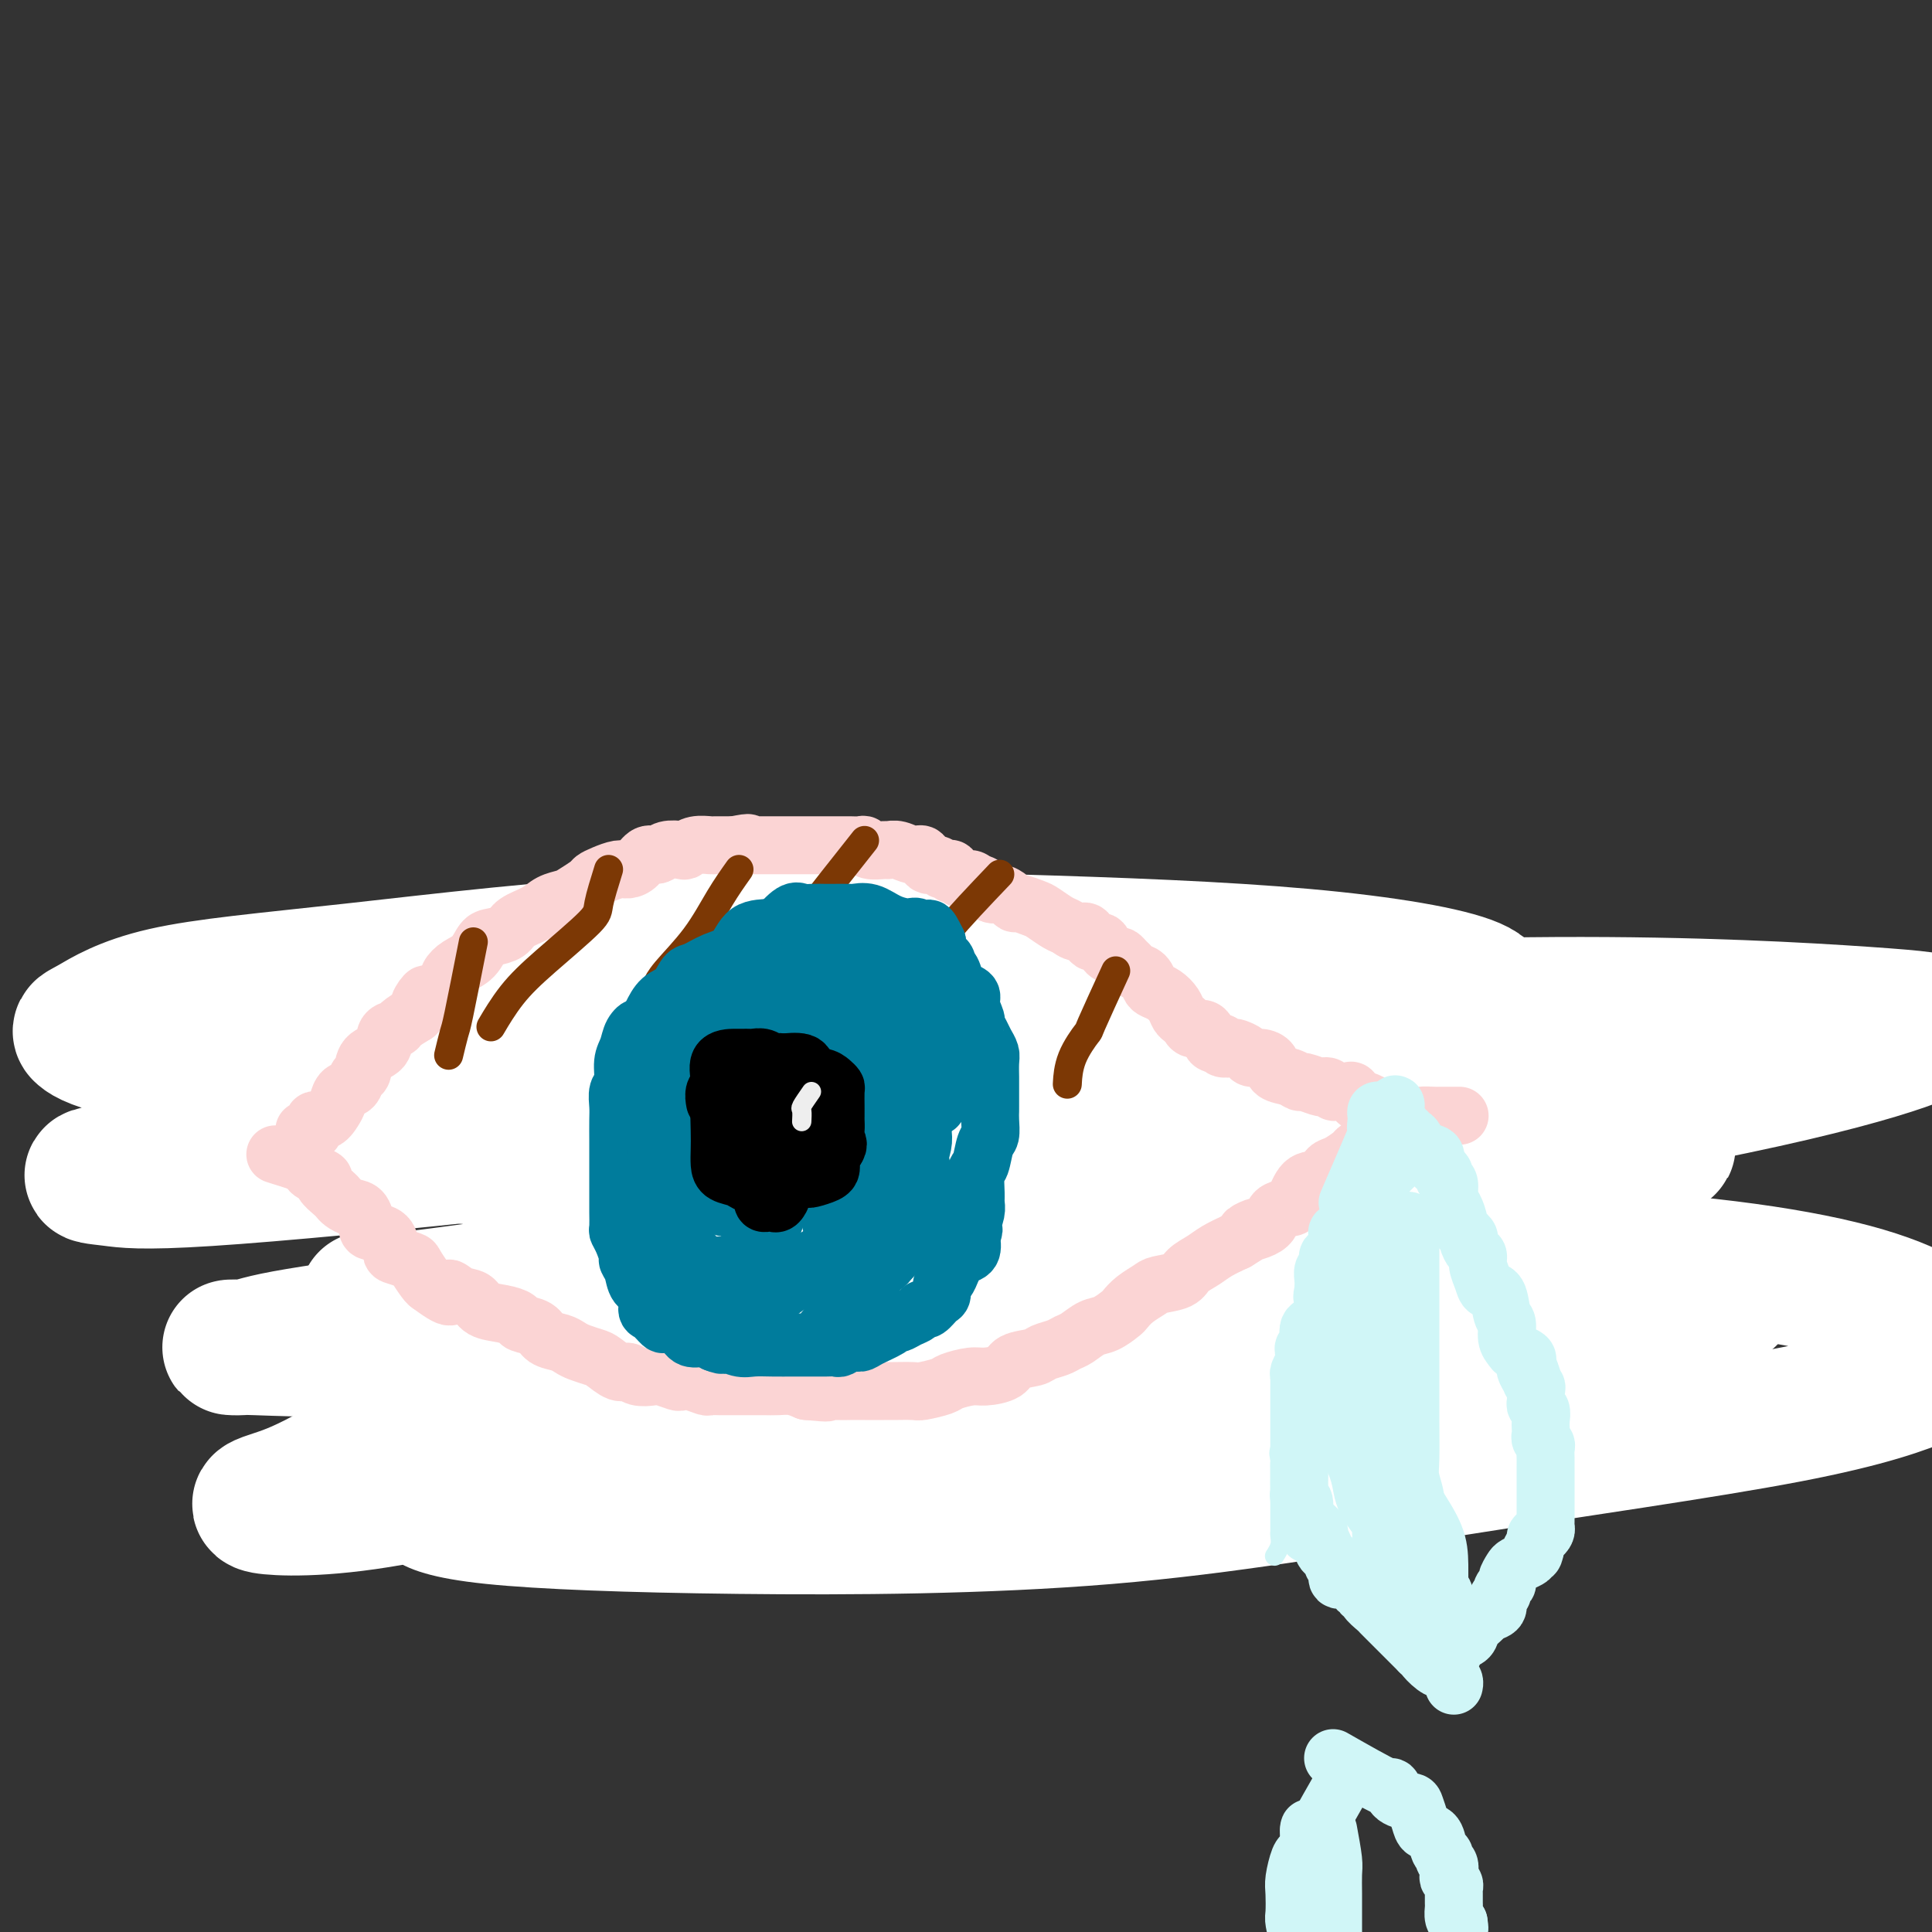 <svg viewBox='0 0 400 400' version='1.1' xmlns='http://www.w3.org/2000/svg' xmlns:xlink='http://www.w3.org/1999/xlink'><rect x="0" y="0" width="400" height="400" fill="#333333" stroke="none"/><g fill='none' stroke='#FBD4D4' stroke-width='4' stroke-linecap='round' stroke-linejoin='round'><path d='M57,214c4.543,0.000 9.087,0.000 11,0c1.913,0.000 1.197,0.000 1,0c-0.197,0.000 0.126,-0.000 1,0c0.874,0.000 2.300,0.000 3,0c0.700,0.000 0.676,-0.000 1,0c0.324,0.000 0.996,0.000 2,0c1.004,-0.000 2.338,0.000 3,0c0.662,0.000 0.651,0.000 1,0c0.349,0.000 1.057,0.000 2,0c0.943,-0.000 2.122,0.000 3,0c0.878,0.000 1.456,0.000 2,0c0.544,0.000 1.052,0.000 2,0c0.948,0.000 2.334,0.000 3,0c0.666,-0.000 0.612,-0.000 1,0c0.388,0.000 1.217,0.000 2,0c0.783,0.000 1.519,-0.000 2,0c0.481,0.000 0.706,0.000 1,0c0.294,0.000 0.655,-0.000 1,0c0.345,0.000 0.672,0.000 1,0'/><path d='M100,214c6.847,0.000 2.464,0.000 1,0c-1.464,-0.000 -0.011,-0.000 1,0c1.011,0.000 1.579,0.001 2,0c0.421,-0.001 0.695,-0.002 1,0c0.305,0.002 0.641,0.008 1,0c0.359,-0.008 0.740,-0.031 1,0c0.260,0.031 0.398,0.118 1,0c0.602,-0.118 1.667,-0.439 2,0c0.333,0.439 -0.067,1.637 0,2c0.067,0.363 0.599,-0.109 1,0c0.401,0.109 0.671,0.798 1,1c0.329,0.202 0.718,-0.085 1,0c0.282,0.085 0.458,0.541 1,1c0.542,0.459 1.451,0.919 2,1c0.549,0.081 0.737,-0.217 1,0c0.263,0.217 0.599,0.951 1,1c0.401,0.049 0.866,-0.586 1,0c0.134,0.586 -0.062,2.393 0,3c0.062,0.607 0.383,0.013 1,0c0.617,-0.013 1.531,0.556 2,1c0.469,0.444 0.492,0.763 1,1c0.508,0.237 1.502,0.392 2,1c0.498,0.608 0.501,1.668 1,2c0.499,0.332 1.495,-0.066 2,0c0.505,0.066 0.521,0.595 1,1c0.479,0.405 1.423,0.687 2,1c0.577,0.313 0.789,0.656 1,1'/><path d='M132,231c4.007,2.764 3.024,1.176 3,1c-0.024,-0.176 0.911,1.062 2,2c1.089,0.938 2.333,1.576 3,2c0.667,0.424 0.759,0.634 1,1c0.241,0.366 0.632,0.889 1,1c0.368,0.111 0.715,-0.191 1,0c0.285,0.191 0.509,0.873 1,1c0.491,0.127 1.249,-0.302 2,0c0.751,0.302 1.497,1.334 2,2c0.503,0.666 0.765,0.967 1,1c0.235,0.033 0.445,-0.202 1,0c0.555,0.202 1.457,0.841 2,1c0.543,0.159 0.727,-0.161 1,0c0.273,0.161 0.637,0.802 1,1c0.363,0.198 0.727,-0.048 1,0c0.273,0.048 0.455,0.391 1,1c0.545,0.609 1.455,1.482 2,2c0.545,0.518 0.727,0.679 1,1c0.273,0.321 0.636,0.803 1,1c0.364,0.197 0.728,0.109 1,0c0.272,-0.109 0.452,-0.239 1,0c0.548,0.239 1.464,0.847 2,1c0.536,0.153 0.693,-0.147 1,0c0.307,0.147 0.765,0.742 1,1c0.235,0.258 0.246,0.178 1,0c0.754,-0.178 2.251,-0.454 3,0c0.749,0.454 0.750,1.638 1,2c0.250,0.362 0.747,-0.099 1,0c0.253,0.099 0.260,0.757 1,1c0.740,0.243 2.211,0.069 3,0c0.789,-0.069 0.894,-0.035 1,0'/><path d='M177,254c2.857,0.939 1.498,0.788 1,1c-0.498,0.212 -0.137,0.788 1,1c1.137,0.212 3.049,0.061 4,0c0.951,-0.061 0.942,-0.030 1,0c0.058,0.030 0.185,0.061 1,0c0.815,-0.061 2.319,-0.212 3,0c0.681,0.212 0.540,0.789 1,1c0.460,0.211 1.521,0.057 2,0c0.479,-0.057 0.377,-0.015 1,0c0.623,0.015 1.972,0.004 3,0c1.028,-0.004 1.735,-0.001 2,0c0.265,0.001 0.088,0.000 1,0c0.912,-0.000 2.915,-0.000 4,0c1.085,0.000 1.254,0.000 2,0c0.746,-0.000 2.069,-0.000 3,0c0.931,0.000 1.471,0.000 2,0c0.529,-0.000 1.049,-0.000 2,0c0.951,0.000 2.335,0.000 3,0c0.665,-0.000 0.611,-0.000 1,0c0.389,0.000 1.219,0.000 2,0c0.781,-0.000 1.512,-0.000 2,0c0.488,0.000 0.735,0.000 1,0c0.265,-0.000 0.550,-0.000 1,0c0.450,0.000 1.065,0.000 2,0c0.935,-0.000 2.190,-0.000 3,0c0.810,0.000 1.176,0.000 2,0c0.824,-0.000 2.108,-0.000 3,0c0.892,0.000 1.394,0.000 2,0c0.606,-0.000 1.317,-0.000 2,0c0.683,0.000 1.338,0.000 2,0c0.662,0.000 1.331,0.000 2,0'/><path d='M239,257c9.894,0.463 3.628,0.120 2,0c-1.628,-0.120 1.380,-0.018 3,0c1.620,0.018 1.850,-0.047 2,0c0.150,0.047 0.219,0.205 1,0c0.781,-0.205 2.275,-0.772 3,-1c0.725,-0.228 0.681,-0.118 1,0c0.319,0.118 1.002,0.243 2,0c0.998,-0.243 2.313,-0.853 3,-1c0.687,-0.147 0.748,0.170 1,0c0.252,-0.170 0.697,-0.829 1,-1c0.303,-0.171 0.465,0.144 1,0c0.535,-0.144 1.442,-0.746 2,-1c0.558,-0.254 0.765,-0.158 1,0c0.235,0.158 0.497,0.378 1,0c0.503,-0.378 1.248,-1.354 2,-2c0.752,-0.646 1.510,-0.961 2,-1c0.490,-0.039 0.712,0.198 1,0c0.288,-0.198 0.640,-0.831 1,-1c0.360,-0.169 0.726,0.128 1,0c0.274,-0.128 0.455,-0.679 1,-1c0.545,-0.321 1.454,-0.411 2,-1c0.546,-0.589 0.727,-1.679 1,-2c0.273,-0.321 0.636,0.125 1,0c0.364,-0.125 0.727,-0.822 1,-1c0.273,-0.178 0.454,0.163 1,0c0.546,-0.163 1.456,-0.831 2,-1c0.544,-0.169 0.723,0.161 1,0c0.277,-0.161 0.651,-0.813 1,-1c0.349,-0.187 0.671,0.089 1,0c0.329,-0.089 0.664,-0.545 1,-1'/><path d='M283,241c3.654,-1.890 2.288,-0.616 2,0c-0.288,0.616 0.503,0.572 1,0c0.497,-0.572 0.701,-1.673 1,-2c0.299,-0.327 0.694,0.120 1,0c0.306,-0.120 0.523,-0.807 1,-1c0.477,-0.193 1.213,0.107 2,0c0.787,-0.107 1.625,-0.621 2,-1c0.375,-0.379 0.285,-0.621 1,-1c0.715,-0.379 2.233,-0.894 3,-1c0.767,-0.106 0.782,0.197 1,0c0.218,-0.197 0.640,-0.893 1,-1c0.360,-0.107 0.660,0.374 1,0c0.340,-0.374 0.721,-1.602 1,-2c0.279,-0.398 0.456,0.034 1,0c0.544,-0.034 1.454,-0.535 2,-1c0.546,-0.465 0.727,-0.893 1,-1c0.273,-0.107 0.636,0.109 1,0c0.364,-0.109 0.727,-0.541 1,-1c0.273,-0.459 0.455,-0.945 1,-1c0.545,-0.055 1.454,0.321 2,0c0.546,-0.321 0.728,-1.339 1,-2c0.272,-0.661 0.632,-0.966 1,-1c0.368,-0.034 0.742,0.201 1,0c0.258,-0.201 0.398,-0.838 1,-1c0.602,-0.162 1.667,0.152 2,0c0.333,-0.152 -0.064,-0.770 0,-1c0.064,-0.230 0.590,-0.073 1,0c0.410,0.073 0.704,0.061 1,0c0.296,-0.061 0.595,-0.171 1,0c0.405,0.171 0.917,0.623 1,0c0.083,-0.623 -0.262,-2.321 0,-3c0.262,-0.679 1.131,-0.340 2,0'/><path d='M322,220c6.272,-3.184 2.453,-0.643 1,0c-1.453,0.643 -0.540,-0.611 0,-1c0.540,-0.389 0.708,0.088 1,0c0.292,-0.088 0.708,-0.742 1,-1c0.292,-0.258 0.460,-0.122 1,0c0.540,0.122 1.453,0.229 2,0c0.547,-0.229 0.727,-0.793 1,-1c0.273,-0.207 0.640,-0.056 1,0c0.360,0.056 0.713,0.015 1,0c0.287,-0.015 0.508,-0.006 1,0c0.492,0.006 1.255,0.008 2,0c0.745,-0.008 1.471,-0.027 2,0c0.529,0.027 0.860,0.098 1,0c0.140,-0.098 0.089,-0.367 0,-1c-0.089,-0.633 -0.216,-1.632 0,-2c0.216,-0.368 0.776,-0.105 1,0c0.224,0.105 0.112,0.053 0,0'/></g>
<g fill='none' stroke='#7C3805' stroke-width='4' stroke-linecap='round' stroke-linejoin='round'><path d='M128,230c-0.837,2.921 -1.674,5.841 -2,8c-0.326,2.159 -0.142,3.556 0,5c0.142,1.444 0.243,2.935 0,5c-0.243,2.065 -0.829,4.704 -2,7c-1.171,2.296 -2.927,4.248 -4,7c-1.073,2.752 -1.463,6.305 -2,9c-0.537,2.695 -1.222,4.533 -2,6c-0.778,1.467 -1.651,2.562 -2,3c-0.349,0.438 -0.175,0.219 0,0'/><path d='M156,255c0.000,0.000 0.100,0.100 0.1,0.1'/><path d='M156,255c-0.428,0.475 -0.855,0.951 -1,2c-0.145,1.049 -0.007,2.672 0,4c0.007,1.328 -0.115,2.361 0,4c0.115,1.639 0.468,3.883 0,6c-0.468,2.117 -1.755,4.106 -3,6c-1.245,1.894 -2.447,3.693 -3,5c-0.553,1.307 -0.457,2.121 -2,4c-1.543,1.879 -4.727,4.823 -6,6c-1.273,1.177 -0.637,0.589 0,0'/><path d='M141,238c0.394,1.694 0.788,3.388 1,4c0.212,0.612 0.242,0.141 0,2c-0.242,1.859 -0.758,6.048 -2,9c-1.242,2.952 -3.211,4.666 -5,8c-1.789,3.334 -3.397,8.288 -5,12c-1.603,3.712 -3.200,6.183 -5,9c-1.800,2.817 -3.802,5.982 -5,8c-1.198,2.018 -1.592,2.889 -2,4c-0.408,1.111 -0.831,2.460 -1,3c-0.169,0.540 -0.085,0.270 0,0'/><path d='M116,224c-0.829,0.679 -1.658,1.358 -2,2c-0.342,0.642 -0.197,1.245 0,3c0.197,1.755 0.445,4.660 0,7c-0.445,2.340 -1.583,4.113 -3,7c-1.417,2.887 -3.112,6.887 -5,10c-1.888,3.113 -3.970,5.338 -5,8c-1.030,2.662 -1.009,5.761 -1,7c0.009,1.239 0.004,0.620 0,0'/><path d='M180,260c1.296,2.529 2.591,5.057 3,6c0.409,0.943 -0.070,0.299 0,2c0.070,1.701 0.687,5.746 0,9c-0.687,3.254 -2.679,5.718 -4,8c-1.321,2.282 -1.971,4.384 -3,7c-1.029,2.616 -2.437,5.748 -3,7c-0.563,1.252 -0.282,0.626 0,0'/><path d='M207,253c0.000,1.916 0.000,3.833 0,6c0.000,2.167 0.000,4.586 0,8c0.000,3.414 0.000,7.823 0,11c-0.000,3.177 0.000,5.122 0,7c-0.000,1.878 0.000,3.689 0,5c-0.000,1.311 0.000,2.122 0,4c0.000,1.878 0.000,4.822 0,6c0.000,1.178 0.000,0.589 0,0'/><path d='M232,261c0.416,3.809 0.831,7.618 1,11c0.169,3.382 0.091,6.335 0,9c-0.091,2.665 -0.196,5.040 0,7c0.196,1.960 0.692,3.505 1,6c0.308,2.495 0.429,5.941 1,8c0.571,2.059 1.592,2.731 2,3c0.408,0.269 0.204,0.134 0,0'/><path d='M262,255c-1.226,2.435 -2.451,4.870 -3,7c-0.549,2.130 -0.420,3.955 0,6c0.420,2.045 1.132,4.310 2,6c0.868,1.690 1.893,2.804 3,4c1.107,1.196 2.297,2.475 3,4c0.703,1.525 0.920,3.295 1,5c0.080,1.705 0.023,3.344 0,4c-0.023,0.656 -0.011,0.328 0,0'/><path d='M280,243c1.891,2.508 3.782,5.016 5,7c1.218,1.984 1.763,3.443 3,5c1.237,1.557 3.167,3.211 4,5c0.833,1.789 0.571,3.712 1,6c0.429,2.288 1.551,4.939 2,6c0.449,1.061 0.224,0.530 0,0'/><path d='M305,230c2.109,1.907 4.219,3.815 5,5c0.781,1.185 0.234,1.649 1,3c0.766,1.351 2.844,3.589 5,6c2.156,2.411 4.388,4.995 6,7c1.612,2.005 2.603,3.430 3,4c0.397,0.570 0.198,0.285 0,0'/></g>
<g fill='none' stroke='#FFFFFF' stroke-width='28' stroke-linecap='round' stroke-linejoin='round'><path d='M294,214c-7.316,-1.626 -14.633,-3.252 -19,-4c-4.367,-0.748 -5.786,-0.619 -13,2c-7.214,2.619 -20.225,7.726 -34,14c-13.775,6.274 -28.314,13.715 -43,21c-14.686,7.285 -29.519,14.414 -44,21c-14.481,6.586 -28.609,12.628 -41,19c-12.391,6.372 -23.044,13.073 -30,17c-6.956,3.927 -10.216,5.082 -13,6c-2.784,0.918 -5.093,1.601 -1,2c4.093,0.399 14.587,0.513 31,-3c16.413,-3.513 38.746,-10.655 61,-17c22.254,-6.345 44.430,-11.894 67,-18c22.570,-6.106 45.534,-12.769 64,-18c18.466,-5.231 32.433,-9.031 43,-12c10.567,-2.969 17.734,-5.108 21,-6c3.266,-0.892 2.631,-0.538 1,-1c-1.631,-0.462 -4.258,-1.742 -16,0c-11.742,1.742 -32.598,6.504 -54,12c-21.402,5.496 -43.349,11.725 -64,18c-20.651,6.275 -40.006,12.596 -54,17c-13.994,4.404 -22.627,6.889 -28,9c-5.373,2.111 -7.486,3.847 -9,5c-1.514,1.153 -2.431,1.724 3,2c5.431,0.276 17.209,0.257 33,0c15.791,-0.257 35.596,-0.751 56,-3c20.404,-2.249 41.409,-6.252 60,-10c18.591,-3.748 34.769,-7.242 48,-10c13.231,-2.758 23.516,-4.781 29,-6c5.484,-1.219 6.169,-1.636 8,-2c1.831,-0.364 4.809,-0.675 -3,0c-7.809,0.675 -26.404,2.338 -45,4'/><path d='M308,273c-19.460,2.430 -44.112,6.505 -69,11c-24.888,4.495 -50.014,9.410 -71,13c-20.986,3.590 -37.833,5.855 -50,8c-12.167,2.145 -19.653,4.168 -24,5c-4.347,0.832 -5.556,0.471 -5,1c0.556,0.529 2.876,1.947 13,3c10.124,1.053 28.053,1.741 51,2c22.947,0.259 50.911,0.088 76,-2c25.089,-2.088 47.304,-6.092 72,-10c24.696,-3.908 51.872,-7.720 69,-11c17.128,-3.280 24.207,-6.027 29,-8c4.793,-1.973 7.300,-3.171 6,-6c-1.300,-2.829 -6.408,-7.290 -19,-11c-12.592,-3.710 -32.669,-6.670 -60,-8c-27.331,-1.330 -61.916,-1.032 -94,0c-32.084,1.032 -61.665,2.797 -85,5c-23.335,2.203 -40.422,4.845 -55,7c-14.578,2.155 -26.645,3.823 -33,5c-6.355,1.177 -6.998,1.864 -9,2c-2.002,0.136 -5.365,-0.280 3,0c8.365,0.280 28.456,1.258 54,-2c25.544,-3.258 56.540,-10.750 88,-18c31.460,-7.250 63.383,-14.259 92,-20c28.617,-5.741 53.928,-10.214 72,-14c18.072,-3.786 28.905,-6.886 35,-9c6.095,-2.114 7.450,-3.241 7,-4c-0.450,-0.759 -2.706,-1.151 -15,-2c-12.294,-0.849 -34.625,-2.155 -64,-2c-29.375,0.155 -65.793,1.773 -99,5c-33.207,3.227 -63.202,8.065 -88,12c-24.798,3.935 -44.399,6.968 -64,10'/><path d='M71,235c-31.028,4.652 -32.596,5.284 -37,6c-4.404,0.716 -11.642,1.518 -14,2c-2.358,0.482 0.166,0.644 3,1c2.834,0.356 5.978,0.906 20,0c14.022,-0.906 38.922,-3.269 64,-6c25.078,-2.731 50.332,-5.831 75,-9c24.668,-3.169 48.748,-6.406 67,-9c18.252,-2.594 30.674,-4.543 39,-6c8.326,-1.457 12.555,-2.420 16,-4c3.445,-1.580 6.104,-3.777 1,-6c-5.104,-2.223 -17.973,-4.471 -35,-6c-17.027,-1.529 -38.211,-2.340 -61,-3c-22.789,-0.660 -47.182,-1.171 -71,0c-23.818,1.171 -47.062,4.022 -65,6c-17.938,1.978 -30.571,3.081 -39,5c-8.429,1.919 -12.654,4.653 -15,6c-2.346,1.347 -2.812,1.307 -2,2c0.812,0.693 2.904,2.120 12,4c9.096,1.880 25.198,4.212 45,5c19.802,0.788 43.303,0.031 68,0c24.697,-0.031 50.588,0.663 74,0c23.412,-0.663 44.345,-2.682 60,-4c15.655,-1.318 26.032,-1.934 32,-3c5.968,-1.066 7.526,-2.584 9,-4c1.474,-1.416 2.863,-2.732 -6,-4c-8.863,-1.268 -27.978,-2.487 -49,-3c-21.022,-0.513 -43.951,-0.320 -68,0c-24.049,0.320 -49.219,0.766 -70,2c-20.781,1.234 -37.172,3.255 -50,5c-12.828,1.745 -22.094,3.213 -28,5c-5.906,1.787 -8.453,3.894 -11,6'/><path d='M35,223c-2.053,1.245 -1.686,1.357 0,2c1.686,0.643 4.693,1.817 12,4c7.307,2.183 18.916,5.375 34,8c15.084,2.625 33.642,4.682 51,7c17.358,2.318 33.517,4.898 48,7c14.483,2.102 27.292,3.727 36,5c8.708,1.273 13.315,2.194 16,3c2.685,0.806 3.446,1.496 2,2c-1.446,0.504 -5.100,0.822 -12,1c-6.900,0.178 -17.046,0.216 -30,0c-12.954,-0.216 -28.714,-0.684 -43,0c-14.286,0.684 -27.096,2.521 -38,4c-10.904,1.479 -19.902,2.599 -26,3c-6.098,0.401 -9.296,0.082 -9,0c0.296,-0.082 4.087,0.074 7,0c2.913,-0.074 4.947,-0.376 17,-2c12.053,-1.624 34.126,-4.569 56,-8c21.874,-3.431 43.550,-7.347 58,-11c14.450,-3.653 21.673,-7.043 26,-9c4.327,-1.957 5.759,-2.480 5,-3c-0.759,-0.520 -3.709,-1.036 -11,-2c-7.291,-0.964 -18.925,-2.375 -39,0c-20.075,2.375 -48.593,8.536 -60,11c-11.407,2.464 -5.704,1.232 0,0'/></g>
<g fill='none' stroke='#FBD4D4' stroke-width='12' stroke-linecap='round' stroke-linejoin='round'><path d='M63,234c0.892,0.239 1.783,0.479 2,0c0.217,-0.479 -0.241,-1.676 0,-2c0.241,-0.324 1.182,0.227 2,0c0.818,-0.227 1.514,-1.231 2,-2c0.486,-0.769 0.761,-1.303 1,-2c0.239,-0.697 0.443,-1.556 1,-2c0.557,-0.444 1.466,-0.474 2,-1c0.534,-0.526 0.691,-1.549 1,-2c0.309,-0.451 0.769,-0.331 1,-1c0.231,-0.669 0.231,-2.129 1,-3c0.769,-0.871 2.305,-1.153 3,-2c0.695,-0.847 0.547,-2.258 1,-3c0.453,-0.742 1.507,-0.815 2,-1c0.493,-0.185 0.427,-0.481 1,-1c0.573,-0.519 1.787,-1.259 3,-2'/><path d='M86,210c3.728,-4.038 1.548,-2.131 1,-2c-0.548,0.131 0.538,-1.512 1,-2c0.462,-0.488 0.301,0.180 1,0c0.699,-0.180 2.256,-1.207 3,-2c0.744,-0.793 0.673,-1.350 1,-2c0.327,-0.650 1.050,-1.392 2,-2c0.950,-0.608 2.125,-1.083 3,-2c0.875,-0.917 1.448,-2.276 2,-3c0.552,-0.724 1.081,-0.814 2,-1c0.919,-0.186 2.228,-0.470 3,-1c0.772,-0.530 1.006,-1.307 2,-2c0.994,-0.693 2.746,-1.303 4,-2c1.254,-0.697 2.009,-1.482 3,-2c0.991,-0.518 2.218,-0.768 3,-1c0.782,-0.232 1.119,-0.444 2,-1c0.881,-0.556 2.305,-1.455 3,-2c0.695,-0.545 0.662,-0.736 1,-1c0.338,-0.264 1.049,-0.600 2,-1c0.951,-0.400 2.142,-0.863 3,-1c0.858,-0.137 1.383,0.051 2,0c0.617,-0.051 1.325,-0.339 2,-1c0.675,-0.661 1.318,-1.693 2,-2c0.682,-0.307 1.403,0.110 2,0c0.597,-0.110 1.071,-0.747 2,-1c0.929,-0.253 2.314,-0.120 3,0c0.686,0.120 0.673,0.228 1,0c0.327,-0.228 0.994,-0.793 2,-1c1.006,-0.207 2.352,-0.055 3,0c0.648,0.055 0.597,0.015 1,0c0.403,-0.015 1.258,-0.004 2,0c0.742,0.004 1.371,0.002 2,0'/><path d='M152,175c4.579,-0.928 2.526,-0.249 2,0c-0.526,0.249 0.475,0.067 1,0c0.525,-0.067 0.572,-0.018 1,0c0.428,0.018 1.235,0.005 2,0c0.765,-0.005 1.488,-0.001 2,0c0.512,0.001 0.812,0.000 1,0c0.188,-0.000 0.263,-0.000 1,0c0.737,0.000 2.137,0.000 3,0c0.863,-0.000 1.190,-0.000 2,0c0.810,0.000 2.105,0.000 3,0c0.895,-0.000 1.392,-0.001 2,0c0.608,0.001 1.327,0.004 2,0c0.673,-0.004 1.301,-0.015 2,0c0.699,0.015 1.468,0.057 2,0c0.532,-0.057 0.827,-0.213 1,0c0.173,0.213 0.224,0.793 1,1c0.776,0.207 2.278,0.039 3,0c0.722,-0.039 0.665,0.050 1,0c0.335,-0.050 1.063,-0.239 2,0c0.937,0.239 2.082,0.905 3,1c0.918,0.095 1.608,-0.381 2,0c0.392,0.381 0.487,1.618 1,2c0.513,0.382 1.443,-0.090 2,0c0.557,0.090 0.741,0.741 1,1c0.259,0.259 0.593,0.126 1,0c0.407,-0.126 0.886,-0.245 1,0c0.114,0.245 -0.138,0.853 0,1c0.138,0.147 0.666,-0.167 1,0c0.334,0.167 0.475,0.814 1,1c0.525,0.186 1.436,-0.090 2,0c0.564,0.090 0.782,0.545 1,1'/><path d='M202,183c2.605,0.958 1.118,-0.146 1,0c-0.118,0.146 1.132,1.541 2,2c0.868,0.459 1.353,-0.017 2,0c0.647,0.017 1.457,0.528 2,1c0.543,0.472 0.821,0.904 1,1c0.179,0.096 0.261,-0.143 1,0c0.739,0.143 2.137,0.670 3,1c0.863,0.330 1.191,0.465 2,1c0.809,0.535 2.100,1.472 3,2c0.900,0.528 1.411,0.647 2,1c0.589,0.353 1.256,0.938 2,1c0.744,0.062 1.565,-0.400 2,0c0.435,0.400 0.484,1.661 1,2c0.516,0.339 1.500,-0.246 2,0c0.500,0.246 0.515,1.323 1,2c0.485,0.677 1.438,0.955 2,1c0.562,0.045 0.732,-0.144 1,0c0.268,0.144 0.635,0.620 1,1c0.365,0.380 0.727,0.665 1,1c0.273,0.335 0.457,0.719 1,1c0.543,0.281 1.445,0.459 2,1c0.555,0.541 0.765,1.444 1,2c0.235,0.556 0.497,0.765 1,1c0.503,0.235 1.248,0.496 2,1c0.752,0.504 1.510,1.249 2,2c0.490,0.751 0.712,1.507 1,2c0.288,0.493 0.641,0.723 1,1c0.359,0.277 0.725,0.600 1,1c0.275,0.400 0.459,0.877 1,1c0.541,0.123 1.440,-0.108 2,0c0.560,0.108 0.780,0.554 1,1'/><path d='M250,214c2.969,2.924 1.391,2.234 1,2c-0.391,-0.234 0.405,-0.011 1,0c0.595,0.011 0.989,-0.191 1,0c0.011,0.191 -0.363,0.773 0,1c0.363,0.227 1.462,0.099 2,0c0.538,-0.099 0.516,-0.168 1,0c0.484,0.168 1.476,0.574 2,1c0.524,0.426 0.581,0.873 1,1c0.419,0.127 1.202,-0.067 2,0c0.798,0.067 1.612,0.395 2,1c0.388,0.605 0.349,1.486 1,2c0.651,0.514 1.992,0.660 3,1c1.008,0.340 1.685,0.875 2,1c0.315,0.125 0.270,-0.159 1,0c0.730,0.159 2.236,0.760 3,1c0.764,0.240 0.786,0.117 1,0c0.214,-0.117 0.621,-0.230 1,0c0.379,0.230 0.731,0.801 1,1c0.269,0.199 0.454,0.026 1,0c0.546,-0.026 1.453,0.096 2,0c0.547,-0.096 0.736,-0.411 1,0c0.264,0.411 0.604,1.547 1,2c0.396,0.453 0.848,0.225 1,0c0.152,-0.225 0.002,-0.445 1,0c0.998,0.445 3.142,1.556 4,2c0.858,0.444 0.429,0.222 0,0'/><path d='M57,239c2.436,0.755 4.871,1.511 6,2c1.129,0.489 0.950,0.712 1,1c0.050,0.288 0.328,0.640 1,1c0.672,0.360 1.737,0.726 2,1c0.263,0.274 -0.278,0.455 0,1c0.278,0.545 1.373,1.453 2,2c0.627,0.547 0.784,0.731 1,1c0.216,0.269 0.490,0.622 1,1c0.510,0.378 1.257,0.782 2,1c0.743,0.218 1.481,0.251 2,1c0.519,0.749 0.820,2.214 1,3c0.180,0.786 0.241,0.894 1,1c0.759,0.106 2.216,0.212 3,1c0.784,0.788 0.896,2.260 1,3c0.104,0.740 0.199,0.748 1,1c0.801,0.252 2.307,0.748 3,1c0.693,0.252 0.571,0.260 1,1c0.429,0.740 1.408,2.211 2,3c0.592,0.789 0.796,0.894 1,1'/><path d='M89,266c5.779,4.351 4.226,1.729 4,1c-0.226,-0.729 0.875,0.434 2,1c1.125,0.566 2.274,0.533 3,1c0.726,0.467 1.028,1.434 2,2c0.972,0.566 2.616,0.733 4,1c1.384,0.267 2.510,0.635 3,1c0.490,0.365 0.344,0.728 1,1c0.656,0.272 2.114,0.454 3,1c0.886,0.546 1.200,1.456 2,2c0.800,0.544 2.086,0.722 3,1c0.914,0.278 1.456,0.657 2,1c0.544,0.343 1.091,0.651 2,1c0.909,0.349 2.182,0.738 3,1c0.818,0.262 1.182,0.396 2,1c0.818,0.604 2.091,1.677 3,2c0.909,0.323 1.456,-0.106 2,0c0.544,0.106 1.087,0.747 2,1c0.913,0.253 2.197,0.119 3,0c0.803,-0.119 1.126,-0.224 2,0c0.874,0.224 2.300,0.778 3,1c0.700,0.222 0.676,0.112 1,0c0.324,-0.112 0.997,-0.226 2,0c1.003,0.226 2.336,0.793 3,1c0.664,0.207 0.660,0.056 1,0c0.340,-0.056 1.024,-0.015 2,0c0.976,0.015 2.242,0.003 3,0c0.758,-0.003 1.007,0.002 2,0c0.993,-0.002 2.730,-0.011 4,0c1.270,0.011 2.073,0.041 3,0c0.927,-0.041 1.979,-0.155 3,0c1.021,0.155 2.010,0.577 3,1'/><path d='M167,288c6.571,0.619 3.498,0.166 3,0c-0.498,-0.166 1.579,-0.044 3,0c1.421,0.044 2.184,0.012 3,0c0.816,-0.012 1.683,-0.002 3,0c1.317,0.002 3.085,-0.002 4,0c0.915,0.002 0.978,0.012 2,0c1.022,-0.012 3.005,-0.046 4,0c0.995,0.046 1.002,0.170 2,0c0.998,-0.170 2.985,-0.636 4,-1c1.015,-0.364 1.057,-0.626 2,-1c0.943,-0.374 2.788,-0.860 4,-1c1.212,-0.140 1.790,0.065 3,0c1.210,-0.065 3.052,-0.398 4,-1c0.948,-0.602 1.003,-1.471 2,-2c0.997,-0.529 2.938,-0.718 4,-1c1.062,-0.282 1.246,-0.657 2,-1c0.754,-0.343 2.077,-0.654 3,-1c0.923,-0.346 1.445,-0.727 2,-1c0.555,-0.273 1.142,-0.440 2,-1c0.858,-0.560 1.986,-1.515 3,-2c1.014,-0.485 1.914,-0.501 3,-1c1.086,-0.499 2.358,-1.482 3,-2c0.642,-0.518 0.655,-0.572 1,-1c0.345,-0.428 1.022,-1.231 2,-2c0.978,-0.769 2.257,-1.504 3,-2c0.743,-0.496 0.950,-0.752 2,-1c1.050,-0.248 2.944,-0.489 4,-1c1.056,-0.511 1.273,-1.292 2,-2c0.727,-0.708 1.965,-1.345 3,-2c1.035,-0.655 1.867,-1.330 3,-2c1.133,-0.670 2.566,-1.335 4,-2'/><path d='M256,257c7.656,-4.614 2.796,-2.648 2,-2c-0.796,0.648 2.471,-0.023 4,-1c1.529,-0.977 1.319,-2.260 2,-3c0.681,-0.740 2.252,-0.937 3,-1c0.748,-0.063 0.674,0.009 1,-1c0.326,-1.009 1.051,-3.100 2,-4c0.949,-0.900 2.123,-0.608 3,-1c0.877,-0.392 1.456,-1.467 2,-2c0.544,-0.533 1.052,-0.524 2,-1c0.948,-0.476 2.337,-1.438 3,-2c0.663,-0.562 0.600,-0.724 1,-1c0.400,-0.276 1.261,-0.664 2,-1c0.739,-0.336 1.354,-0.618 2,-1c0.646,-0.382 1.323,-0.862 2,-1c0.677,-0.138 1.355,0.068 2,0c0.645,-0.068 1.258,-0.411 2,-1c0.742,-0.589 1.614,-1.426 2,-2c0.386,-0.574 0.287,-0.886 1,-1c0.713,-0.114 2.237,-0.031 3,0c0.763,0.031 0.765,0.008 1,0c0.235,-0.008 0.702,-0.002 1,0c0.298,0.002 0.426,0.001 1,0c0.574,-0.001 1.592,-0.000 2,0c0.408,0.000 0.204,0.000 0,0'/></g>
<g fill='none' stroke='#7C3805' stroke-width='6' stroke-linecap='round' stroke-linejoin='round'><path d='M98,195c-1.185,6.006 -2.369,12.012 -3,15c-0.631,2.988 -0.708,2.958 -1,4c-0.292,1.042 -0.798,3.155 -1,4c-0.202,0.845 -0.101,0.423 0,0'/><path d='M126,180c-0.844,2.704 -1.687,5.409 -2,7c-0.313,1.591 -0.095,2.070 -2,4c-1.905,1.930 -5.933,5.311 -9,8c-3.067,2.689 -5.172,4.685 -7,7c-1.828,2.315 -3.379,4.947 -4,6c-0.621,1.053 -0.310,0.526 0,0'/><path d='M153,180c-1.290,1.818 -2.581,3.636 -4,6c-1.419,2.364 -2.968,5.273 -5,8c-2.032,2.727 -4.547,5.273 -6,7c-1.453,1.727 -1.844,2.636 -2,3c-0.156,0.364 -0.078,0.182 0,0'/><path d='M179,174c-4.534,5.727 -9.069,11.455 -11,14c-1.931,2.545 -1.260,1.909 -2,3c-0.740,1.091 -2.892,3.909 -5,6c-2.108,2.091 -4.174,3.455 -5,4c-0.826,0.545 -0.413,0.273 0,0'/><path d='M207,181c-4.257,4.459 -8.514,8.919 -11,12c-2.486,3.081 -3.203,4.785 -5,6c-1.797,1.215 -4.676,1.943 -6,3c-1.324,1.057 -1.093,2.445 -1,3c0.093,0.555 0.046,0.278 0,0'/><path d='M231,201c-2.083,4.534 -4.166,9.069 -5,11c-0.834,1.931 -0.419,1.260 -1,2c-0.581,0.740 -2.156,2.892 -3,5c-0.844,2.108 -0.955,4.174 -1,5c-0.045,0.826 -0.022,0.413 0,0'/></g>
<g fill='none' stroke='#007C9C' stroke-width='12' stroke-linecap='round' stroke-linejoin='round'><path d='M184,197c-3.060,-2.536 -6.119,-5.072 -8,-6c-1.881,-0.928 -2.583,-0.249 -3,0c-0.417,0.249 -0.550,0.067 -1,0c-0.450,-0.067 -1.218,-0.019 -2,0c-0.782,0.019 -1.579,0.009 -2,0c-0.421,-0.009 -0.465,-0.016 -1,0c-0.535,0.016 -1.559,0.056 -2,0c-0.441,-0.056 -0.298,-0.209 -1,0c-0.702,0.209 -2.250,0.781 -4,1c-1.750,0.219 -3.701,0.084 -5,1c-1.299,0.916 -1.947,2.882 -3,4c-1.053,1.118 -2.512,1.387 -4,2c-1.488,0.613 -3.004,1.571 -4,2c-0.996,0.429 -1.471,0.328 -2,1c-0.529,0.672 -1.111,2.118 -2,3c-0.889,0.882 -2.086,1.199 -3,2c-0.914,0.801 -1.547,2.086 -2,3c-0.453,0.914 -0.727,1.457 -1,2'/><path d='M134,212c-3.653,3.145 -2.284,1.508 -2,1c0.284,-0.508 -0.516,0.114 -1,1c-0.484,0.886 -0.651,2.036 -1,3c-0.349,0.964 -0.878,1.740 -1,3c-0.122,1.260 0.163,3.003 0,4c-0.163,0.997 -0.776,1.249 -1,2c-0.224,0.751 -0.060,2.001 0,3c0.060,0.999 0.016,1.749 0,3c-0.016,1.251 -0.004,3.005 0,4c0.004,0.995 0.001,1.233 0,2c-0.001,0.767 -0.000,2.063 0,3c0.000,0.937 0.000,1.516 0,2c-0.000,0.484 -0.001,0.875 0,2c0.001,1.125 0.003,2.986 0,4c-0.003,1.014 -0.011,1.182 0,2c0.011,0.818 0.040,2.284 0,3c-0.040,0.716 -0.151,0.680 0,1c0.151,0.320 0.564,0.996 1,2c0.436,1.004 0.895,2.337 1,3c0.105,0.663 -0.144,0.658 0,1c0.144,0.342 0.681,1.032 1,2c0.319,0.968 0.418,2.215 1,3c0.582,0.785 1.645,1.110 2,2c0.355,0.890 -0.000,2.345 0,3c0.000,0.655 0.355,0.509 1,1c0.645,0.491 1.580,1.619 2,2c0.420,0.381 0.325,0.014 1,0c0.675,-0.014 2.119,0.326 3,1c0.881,0.674 1.199,1.681 2,2c0.801,0.319 2.086,-0.052 3,0c0.914,0.052 1.457,0.526 2,1'/><path d='M148,278c2.472,1.022 1.653,0.078 2,0c0.347,-0.078 1.861,0.711 3,1c1.139,0.289 1.904,0.077 3,0c1.096,-0.077 2.524,-0.021 4,0c1.476,0.021 3.001,0.005 4,0c0.999,-0.005 1.471,-0.000 2,0c0.529,0.000 1.114,-0.004 2,0c0.886,0.004 2.072,0.016 3,0c0.928,-0.016 1.597,-0.059 2,0c0.403,0.059 0.539,0.220 1,0c0.461,-0.220 1.247,-0.819 2,-1c0.753,-0.181 1.472,0.058 2,0c0.528,-0.058 0.865,-0.411 2,-1c1.135,-0.589 3.067,-1.414 4,-2c0.933,-0.586 0.866,-0.932 1,-1c0.134,-0.068 0.469,0.141 1,0c0.531,-0.141 1.259,-0.633 2,-1c0.741,-0.367 1.495,-0.608 2,-1c0.505,-0.392 0.761,-0.935 1,-1c0.239,-0.065 0.459,0.348 1,0c0.541,-0.348 1.402,-1.458 2,-2c0.598,-0.542 0.934,-0.516 1,-1c0.066,-0.484 -0.138,-1.478 0,-2c0.138,-0.522 0.619,-0.572 1,-1c0.381,-0.428 0.663,-1.233 1,-2c0.337,-0.767 0.730,-1.494 1,-2c0.270,-0.506 0.419,-0.790 1,-1c0.581,-0.210 1.595,-0.346 2,-1c0.405,-0.654 0.203,-1.827 0,-3'/><path d='M201,256c1.099,-2.218 0.347,-1.264 0,-1c-0.347,0.264 -0.290,-0.164 0,-1c0.290,-0.836 0.813,-2.081 1,-3c0.187,-0.919 0.039,-1.514 0,-2c-0.039,-0.486 0.032,-0.864 0,-2c-0.032,-1.136 -0.166,-3.032 0,-4c0.166,-0.968 0.633,-1.009 1,-2c0.367,-0.991 0.634,-2.932 1,-4c0.366,-1.068 0.830,-1.262 1,-2c0.170,-0.738 0.046,-2.019 0,-3c-0.046,-0.981 -0.012,-1.661 0,-2c0.012,-0.339 0.003,-0.335 0,-1c-0.003,-0.665 0.000,-1.998 0,-3c-0.000,-1.002 -0.003,-1.672 0,-2c0.003,-0.328 0.012,-0.314 0,-1c-0.012,-0.686 -0.046,-2.072 0,-3c0.046,-0.928 0.171,-1.399 0,-2c-0.171,-0.601 -0.639,-1.334 -1,-2c-0.361,-0.666 -0.617,-1.267 -1,-2c-0.383,-0.733 -0.894,-1.597 -1,-2c-0.106,-0.403 0.193,-0.343 0,-1c-0.193,-0.657 -0.877,-2.029 -1,-3c-0.123,-0.971 0.317,-1.541 0,-2c-0.317,-0.459 -1.391,-0.805 -2,-1c-0.609,-0.195 -0.755,-0.237 -1,-1c-0.245,-0.763 -0.591,-2.245 -1,-3c-0.409,-0.755 -0.880,-0.782 -1,-1c-0.120,-0.218 0.112,-0.625 0,-1c-0.112,-0.375 -0.569,-0.716 -1,-1c-0.431,-0.284 -0.838,-0.510 -1,-1c-0.162,-0.490 -0.081,-1.245 0,-2'/><path d='M194,195c-2.052,-4.258 -1.682,-2.402 -2,-2c-0.318,0.402 -1.322,-0.649 -2,-1c-0.678,-0.351 -1.029,-0.003 -2,0c-0.971,0.003 -2.562,-0.339 -4,-1c-1.438,-0.661 -2.722,-1.641 -4,-2c-1.278,-0.359 -2.548,-0.096 -3,0c-0.452,0.096 -0.085,0.027 -1,0c-0.915,-0.027 -3.111,-0.010 -4,0c-0.889,0.010 -0.470,0.013 -1,0c-0.530,-0.013 -2.009,-0.044 -3,0c-0.991,0.044 -1.494,0.161 -2,0c-0.506,-0.161 -1.014,-0.601 -2,0c-0.986,0.601 -2.450,2.244 -3,3c-0.550,0.756 -0.186,0.624 -1,1c-0.814,0.376 -2.806,1.259 -4,2c-1.194,0.741 -1.590,1.339 -2,2c-0.410,0.661 -0.834,1.383 -2,2c-1.166,0.617 -3.075,1.128 -4,2c-0.925,0.872 -0.867,2.105 -1,3c-0.133,0.895 -0.459,1.451 -1,2c-0.541,0.549 -1.297,1.092 -2,2c-0.703,0.908 -1.351,2.180 -2,3c-0.649,0.820 -1.298,1.189 -2,2c-0.702,0.811 -1.456,2.065 -2,3c-0.544,0.935 -0.878,1.551 -1,2c-0.122,0.449 -0.033,0.732 0,2c0.033,1.268 0.009,3.522 0,5c-0.009,1.478 -0.002,2.180 0,3c0.002,0.820 0.001,1.759 0,3c-0.001,1.241 -0.000,2.783 0,4c0.000,1.217 0.000,2.108 0,3'/><path d='M137,238c-0.155,3.940 -0.041,2.789 0,3c0.041,0.211 0.011,1.782 0,3c-0.011,1.218 -0.004,2.082 0,3c0.004,0.918 0.003,1.889 0,3c-0.003,1.111 -0.008,2.363 0,3c0.008,0.637 0.030,0.658 0,1c-0.030,0.342 -0.110,1.005 0,2c0.110,0.995 0.411,2.323 1,3c0.589,0.677 1.466,0.703 2,1c0.534,0.297 0.724,0.864 1,1c0.276,0.136 0.637,-0.160 1,0c0.363,0.160 0.728,0.775 1,1c0.272,0.225 0.450,0.060 1,0c0.550,-0.060 1.472,-0.016 2,0c0.528,0.016 0.661,0.005 1,0c0.339,-0.005 0.884,-0.003 2,0c1.116,0.003 2.801,0.006 4,-1c1.199,-1.006 1.910,-3.021 3,-5c1.090,-1.979 2.558,-3.921 4,-6c1.442,-2.079 2.860,-4.296 4,-7c1.140,-2.704 2.004,-5.896 3,-9c0.996,-3.104 2.125,-6.121 3,-9c0.875,-2.879 1.498,-5.619 2,-8c0.502,-2.381 0.883,-4.403 1,-6c0.117,-1.597 -0.032,-2.768 0,-4c0.032,-1.232 0.244,-2.525 0,-3c-0.244,-0.475 -0.944,-0.133 -2,0c-1.056,0.133 -2.469,0.056 -4,0c-1.531,-0.056 -3.182,-0.092 -5,0c-1.818,0.092 -3.805,0.312 -6,2c-2.195,1.688 -4.597,4.844 -7,8'/><path d='M149,214c-2.460,2.951 -5.110,6.330 -7,10c-1.890,3.670 -3.019,7.632 -4,10c-0.981,2.368 -1.812,3.142 -2,4c-0.188,0.858 0.268,1.798 0,3c-0.268,1.202 -1.261,2.665 0,1c1.261,-1.665 4.776,-6.458 8,-11c3.224,-4.542 6.155,-8.832 9,-13c2.845,-4.168 5.602,-8.214 7,-11c1.398,-2.786 1.436,-4.311 2,-5c0.564,-0.689 1.652,-0.540 2,0c0.348,0.540 -0.045,1.472 0,2c0.045,0.528 0.527,0.652 0,2c-0.527,1.348 -2.065,3.921 -4,8c-1.935,4.079 -4.269,9.664 -6,14c-1.731,4.336 -2.859,7.423 -4,10c-1.141,2.577 -2.294,4.646 -3,6c-0.706,1.354 -0.964,1.995 -1,3c-0.036,1.005 0.150,2.375 0,1c-0.150,-1.375 -0.635,-5.493 1,-11c1.635,-5.507 5.390,-12.402 9,-18c3.610,-5.598 7.077,-9.899 9,-13c1.923,-3.101 2.304,-5.003 3,-6c0.696,-0.997 1.706,-1.090 2,-1c0.294,0.090 -0.128,0.361 0,1c0.128,0.639 0.808,1.646 0,4c-0.808,2.354 -3.102,6.057 -5,10c-1.898,3.943 -3.399,8.127 -5,12c-1.601,3.873 -3.300,7.437 -5,11'/><path d='M155,237c-2.878,6.691 -2.572,6.918 -3,8c-0.428,1.082 -1.591,3.020 -2,4c-0.409,0.980 -0.065,1.004 0,1c0.065,-0.004 -0.149,-0.036 0,-2c0.149,-1.964 0.659,-5.860 2,-10c1.341,-4.140 3.511,-8.523 6,-12c2.489,-3.477 5.296,-6.049 7,-8c1.704,-1.951 2.304,-3.280 3,-4c0.696,-0.720 1.489,-0.829 2,-1c0.511,-0.171 0.740,-0.403 1,0c0.260,0.403 0.550,1.441 0,4c-0.550,2.559 -1.941,6.638 -3,11c-1.059,4.362 -1.786,9.006 -3,13c-1.214,3.994 -2.916,7.338 -4,10c-1.084,2.662 -1.550,4.640 -2,6c-0.450,1.360 -0.885,2.100 -1,2c-0.115,-0.100 0.091,-1.039 0,-2c-0.091,-0.961 -0.480,-1.943 0,-6c0.480,-4.057 1.829,-11.187 4,-17c2.171,-5.813 5.163,-10.307 8,-15c2.837,-4.693 5.520,-9.584 7,-13c1.480,-3.416 1.758,-5.356 2,-6c0.242,-0.644 0.448,0.007 1,0c0.552,-0.007 1.449,-0.673 2,0c0.551,0.673 0.756,2.686 1,5c0.244,2.314 0.527,4.931 0,9c-0.527,4.069 -1.865,9.591 -3,14c-1.135,4.409 -2.068,7.704 -3,11'/><path d='M177,239c-1.564,5.910 -2.474,8.185 -3,10c-0.526,1.815 -0.667,3.171 -1,4c-0.333,0.829 -0.857,1.133 -1,0c-0.143,-1.133 0.093,-3.701 0,-6c-0.093,-2.299 -0.517,-4.329 0,-8c0.517,-3.671 1.975,-8.984 4,-14c2.025,-5.016 4.619,-9.736 6,-12c1.381,-2.264 1.551,-2.073 2,-3c0.449,-0.927 1.178,-2.971 2,-4c0.822,-1.029 1.737,-1.044 2,0c0.263,1.044 -0.126,3.147 0,5c0.126,1.853 0.766,3.456 1,6c0.234,2.544 0.063,6.031 0,9c-0.063,2.969 -0.019,5.422 0,8c0.019,2.578 0.012,5.281 0,7c-0.012,1.719 -0.028,2.453 0,3c0.028,0.547 0.099,0.907 0,1c-0.099,0.093 -0.368,-0.080 -1,0c-0.632,0.080 -1.627,0.413 -2,-1c-0.373,-1.413 -0.125,-4.570 0,-8c0.125,-3.430 0.128,-7.131 0,-10c-0.128,-2.869 -0.388,-4.906 0,-7c0.388,-2.094 1.425,-4.247 2,-5c0.575,-0.753 0.690,-0.108 1,0c0.310,0.108 0.816,-0.321 1,0c0.184,0.321 0.047,1.393 0,2c-0.047,0.607 -0.002,0.750 0,2c0.002,1.250 -0.038,3.606 0,6c0.038,2.394 0.154,4.827 0,7c-0.154,2.173 -0.577,4.087 -1,6'/><path d='M189,237c-0.460,4.585 -2.109,4.547 -3,5c-0.891,0.453 -1.023,1.396 -1,2c0.023,0.604 0.202,0.868 0,1c-0.202,0.132 -0.787,0.130 -1,0c-0.213,-0.130 -0.056,-0.389 0,-1c0.056,-0.611 0.012,-1.575 0,-3c-0.012,-1.425 0.010,-3.312 0,-5c-0.010,-1.688 -0.051,-3.176 0,-4c0.051,-0.824 0.195,-0.984 1,-1c0.805,-0.016 2.272,0.111 3,0c0.728,-0.111 0.716,-0.459 1,0c0.284,0.459 0.863,1.726 1,3c0.137,1.274 -0.168,2.556 0,4c0.168,1.444 0.810,3.052 1,5c0.190,1.948 -0.072,4.238 0,6c0.072,1.762 0.479,2.998 0,4c-0.479,1.002 -1.842,1.770 -3,3c-1.158,1.230 -2.109,2.921 -3,4c-0.891,1.079 -1.720,1.546 -2,1c-0.280,-0.546 -0.009,-2.104 0,-4c0.009,-1.896 -0.243,-4.129 0,-7c0.243,-2.871 0.979,-6.380 2,-9c1.021,-2.620 2.325,-4.352 3,-6c0.675,-1.648 0.720,-3.213 1,-4c0.280,-0.787 0.794,-0.796 1,-1c0.206,-0.204 0.103,-0.602 0,-1'/><path d='M190,229c1.281,-3.238 0.984,-0.833 1,0c0.016,0.833 0.344,0.092 1,0c0.656,-0.092 1.640,0.463 2,0c0.360,-0.463 0.096,-1.945 0,-3c-0.096,-1.055 -0.024,-1.684 0,-3c0.024,-1.316 -0.001,-3.319 0,-5c0.001,-1.681 0.028,-3.038 0,-4c-0.028,-0.962 -0.113,-1.527 0,-2c0.113,-0.473 0.422,-0.852 0,-1c-0.422,-0.148 -1.577,-0.064 -2,0c-0.423,0.064 -0.116,0.108 0,1c0.116,0.892 0.040,2.631 0,4c-0.040,1.369 -0.046,2.367 0,4c0.046,1.633 0.143,3.899 0,6c-0.143,2.101 -0.527,4.037 -1,6c-0.473,1.963 -1.037,3.955 -2,6c-0.963,2.045 -2.327,4.145 -3,6c-0.673,1.855 -0.654,3.466 -1,5c-0.346,1.534 -1.055,2.992 -2,4c-0.945,1.008 -2.125,1.565 -3,2c-0.875,0.435 -1.444,0.749 -2,1c-0.556,0.251 -1.097,0.438 -2,1c-0.903,0.562 -2.166,1.497 -3,2c-0.834,0.503 -1.238,0.572 -2,1c-0.762,0.428 -1.881,1.214 -3,2'/><path d='M168,262c-2.985,1.332 -2.947,0.161 -3,0c-0.053,-0.161 -0.197,0.689 -1,1c-0.803,0.311 -2.263,0.083 -3,0c-0.737,-0.083 -0.750,-0.022 -1,0c-0.250,0.022 -0.738,0.006 -1,0c-0.262,-0.006 -0.299,-0.002 -1,0c-0.701,0.002 -2.068,0.001 -3,0c-0.932,-0.001 -1.429,-0.001 -2,0c-0.571,0.001 -1.214,0.002 -1,0c0.214,-0.002 1.286,-0.008 3,0c1.714,0.008 4.071,0.030 6,0c1.929,-0.030 3.432,-0.114 5,0c1.568,0.114 3.201,0.424 5,0c1.799,-0.424 3.763,-1.582 6,-3c2.237,-1.418 4.746,-3.094 6,-5c1.254,-1.906 1.254,-4.040 2,-6c0.746,-1.960 2.238,-3.745 3,-6c0.762,-2.255 0.793,-4.978 1,-7c0.207,-2.022 0.591,-3.341 1,-5c0.409,-1.659 0.842,-3.657 1,-5c0.158,-1.343 0.042,-2.030 0,-3c-0.042,-0.970 -0.011,-2.223 0,-3c0.011,-0.777 0.003,-1.079 0,-1c-0.003,0.079 -0.002,0.540 0,1'/><path d='M191,220c1.216,-4.958 0.255,0.147 0,3c-0.255,2.853 0.196,3.454 0,5c-0.196,1.546 -1.038,4.036 -2,6c-0.962,1.964 -2.045,3.401 -3,5c-0.955,1.599 -1.783,3.360 -3,6c-1.217,2.640 -2.824,6.157 -4,8c-1.176,1.843 -1.921,2.011 -3,3c-1.079,0.989 -2.493,2.800 -4,4c-1.507,1.200 -3.108,1.789 -4,2c-0.892,0.211 -1.077,0.042 -2,1c-0.923,0.958 -2.584,3.041 -4,4c-1.416,0.959 -2.585,0.793 -4,1c-1.415,0.207 -3.074,0.786 -4,1c-0.926,0.214 -1.118,0.064 -2,0c-0.882,-0.064 -2.455,-0.043 -4,0c-1.545,0.043 -3.063,0.106 -4,0c-0.937,-0.106 -1.295,-0.382 -2,-1c-0.705,-0.618 -1.758,-1.580 -2,-2c-0.242,-0.420 0.326,-0.300 0,-1c-0.326,-0.700 -1.545,-2.222 -2,-3c-0.455,-0.778 -0.146,-0.812 0,-1c0.146,-0.188 0.128,-0.528 0,-1c-0.128,-0.472 -0.366,-1.074 0,-1c0.366,0.074 1.336,0.824 2,2c0.664,1.176 1.023,2.779 2,4c0.977,1.221 2.571,2.059 4,3c1.429,0.941 2.694,1.983 4,3c1.306,1.017 2.653,2.008 4,3'/><path d='M154,274c3.241,2.940 3.342,2.790 4,3c0.658,0.210 1.871,0.779 3,1c1.129,0.221 2.174,0.093 3,0c0.826,-0.093 1.431,-0.151 2,0c0.569,0.151 1.100,0.510 2,0c0.900,-0.510 2.170,-1.888 3,-3c0.830,-1.112 1.220,-1.958 2,-3c0.780,-1.042 1.949,-2.278 3,-3c1.051,-0.722 1.982,-0.928 3,-2c1.018,-1.072 2.122,-3.010 3,-4c0.878,-0.990 1.530,-1.031 2,-2c0.470,-0.969 0.756,-2.867 1,-4c0.244,-1.133 0.444,-1.500 1,-2c0.556,-0.500 1.469,-1.133 2,-2c0.531,-0.867 0.682,-1.969 1,-3c0.318,-1.031 0.803,-1.993 1,-3c0.197,-1.007 0.104,-2.060 0,-3c-0.104,-0.940 -0.220,-1.766 0,-3c0.220,-1.234 0.777,-2.876 1,-4c0.223,-1.124 0.112,-1.732 0,-3c-0.112,-1.268 -0.226,-3.197 0,-5c0.226,-1.803 0.793,-3.479 1,-5c0.207,-1.521 0.056,-2.888 0,-4c-0.056,-1.112 -0.015,-1.968 0,-2c0.015,-0.032 0.004,0.761 0,1c-0.004,0.239 -0.001,-0.074 0,1c0.001,1.074 0.001,3.537 0,6'/><path d='M192,226c-0.244,2.410 -0.854,5.436 -2,8c-1.146,2.564 -2.830,4.667 -4,7c-1.170,2.333 -1.828,4.895 -3,7c-1.172,2.105 -2.858,3.753 -4,5c-1.142,1.247 -1.740,2.092 -3,3c-1.260,0.908 -3.180,1.879 -5,3c-1.820,1.121 -3.538,2.394 -5,3c-1.462,0.606 -2.666,0.546 -4,1c-1.334,0.454 -2.796,1.421 -4,2c-1.204,0.579 -2.148,0.770 -3,1c-0.852,0.230 -1.612,0.497 -3,0c-1.388,-0.497 -3.405,-1.760 -5,-3c-1.595,-1.240 -2.767,-2.459 -4,-4c-1.233,-1.541 -2.527,-3.405 -3,-5c-0.473,-1.595 -0.127,-2.922 0,-4c0.127,-1.078 0.034,-1.905 0,-3c-0.034,-1.095 -0.010,-2.456 0,-3c0.010,-0.544 0.005,-0.272 0,0'/></g>
<g fill='none' stroke='#000000' stroke-width='12' stroke-linecap='round' stroke-linejoin='round'><path d='M170,230c-2.534,1.788 -5.068,3.575 -6,5c-0.932,1.425 -0.261,2.487 0,3c0.261,0.513 0.111,0.476 0,1c-0.111,0.524 -0.183,1.607 0,2c0.183,0.393 0.621,0.095 1,0c0.379,-0.095 0.697,0.014 1,0c0.303,-0.014 0.589,-0.152 1,0c0.411,0.152 0.947,0.594 1,0c0.053,-0.594 -0.379,-2.224 0,-3c0.379,-0.776 1.567,-0.699 2,-1c0.433,-0.301 0.110,-0.981 0,-2c-0.110,-1.019 -0.008,-2.378 0,-3c0.008,-0.622 -0.080,-0.507 0,-1c0.080,-0.493 0.327,-1.592 0,-2c-0.327,-0.408 -1.229,-0.123 -2,0c-0.771,0.123 -1.412,0.084 -2,0c-0.588,-0.084 -1.125,-0.213 -2,0c-0.875,0.213 -2.090,0.768 -3,2c-0.910,1.232 -1.514,3.139 -2,5c-0.486,1.861 -0.853,3.674 -1,5c-0.147,1.326 -0.073,2.163 0,3'/><path d='M158,244c-0.468,2.646 -0.136,2.761 0,3c0.136,0.239 0.078,0.601 0,1c-0.078,0.399 -0.175,0.834 0,1c0.175,0.166 0.621,0.063 1,0c0.379,-0.063 0.690,-0.088 1,0c0.310,0.088 0.619,0.288 1,0c0.381,-0.288 0.834,-1.063 1,-2c0.166,-0.937 0.046,-2.036 0,-3c-0.046,-0.964 -0.019,-1.792 0,-3c0.019,-1.208 0.028,-2.797 0,-4c-0.028,-1.203 -0.093,-2.021 0,-3c0.093,-0.979 0.345,-2.119 0,-3c-0.345,-0.881 -1.286,-1.504 -2,-2c-0.714,-0.496 -1.200,-0.865 -2,-1c-0.800,-0.135 -1.913,-0.035 -3,0c-1.087,0.035 -2.148,0.004 -3,0c-0.852,-0.004 -1.497,0.019 -2,0c-0.503,-0.019 -0.866,-0.079 -1,1c-0.134,1.079 -0.040,3.297 0,5c0.040,1.703 0.026,2.891 0,4c-0.026,1.109 -0.064,2.139 0,3c0.064,0.861 0.230,1.553 1,2c0.770,0.447 2.146,0.650 3,1c0.854,0.350 1.188,0.849 2,1c0.812,0.151 2.101,-0.045 3,0c0.899,0.045 1.406,0.332 2,0c0.594,-0.332 1.275,-1.282 2,-2c0.725,-0.718 1.493,-1.205 2,-2c0.507,-0.795 0.754,-1.897 1,-3'/><path d='M165,238c1.038,-1.517 0.135,-1.810 0,-2c-0.135,-0.190 0.500,-0.277 1,-1c0.500,-0.723 0.866,-2.080 1,-3c0.134,-0.920 0.036,-1.401 0,-2c-0.036,-0.599 -0.010,-1.317 0,-2c0.010,-0.683 0.003,-1.332 0,-2c-0.003,-0.668 -0.001,-1.356 0,-2c0.001,-0.644 -0.000,-1.243 0,-2c0.000,-0.757 0.001,-1.670 -1,-2c-1.001,-0.330 -3.003,-0.077 -4,0c-0.997,0.077 -0.989,-0.022 -2,0c-1.011,0.022 -3.041,0.166 -4,0c-0.959,-0.166 -0.845,-0.642 -1,0c-0.155,0.642 -0.577,2.403 -1,4c-0.423,1.597 -0.845,3.030 -1,5c-0.155,1.970 -0.041,4.478 0,6c0.041,1.522 0.011,2.058 0,3c-0.011,0.942 -0.003,2.291 0,3c0.003,0.709 0.001,0.778 0,1c-0.001,0.222 -0.002,0.595 1,1c1.002,0.405 3.008,0.840 4,1c0.992,0.160 0.971,0.044 2,0c1.029,-0.044 3.109,-0.015 4,0c0.891,0.015 0.592,0.015 1,0c0.408,-0.015 1.521,-0.044 2,0c0.479,0.044 0.324,0.163 1,0c0.676,-0.163 2.184,-0.607 3,-1c0.816,-0.393 0.940,-0.734 1,-1c0.060,-0.266 0.055,-0.456 0,-1c-0.055,-0.544 -0.158,-1.441 0,-2c0.158,-0.559 0.579,-0.779 1,-1'/><path d='M173,238c0.928,-1.289 0.249,-1.512 0,-2c-0.249,-0.488 -0.067,-1.242 0,-2c0.067,-0.758 0.018,-1.520 0,-2c-0.018,-0.480 -0.004,-0.678 0,-1c0.004,-0.322 -0.001,-0.769 0,-1c0.001,-0.231 0.010,-0.248 0,-1c-0.010,-0.752 -0.037,-2.240 0,-3c0.037,-0.760 0.138,-0.794 0,-1c-0.138,-0.206 -0.516,-0.585 -1,-1c-0.484,-0.415 -1.074,-0.867 -2,-1c-0.926,-0.133 -2.187,0.052 -3,0c-0.813,-0.052 -1.177,-0.339 -2,-1c-0.823,-0.661 -2.104,-1.694 -3,-2c-0.896,-0.306 -1.406,0.114 -2,0c-0.594,-0.114 -1.273,-0.763 -2,-1c-0.727,-0.237 -1.502,-0.064 -2,0c-0.498,0.064 -0.719,0.017 -1,0c-0.281,-0.017 -0.620,-0.005 -1,0c-0.380,0.005 -0.799,0.003 -1,0c-0.201,-0.003 -0.183,-0.008 -1,0c-0.817,0.008 -2.467,0.027 -3,1c-0.533,0.973 0.053,2.900 0,4c-0.053,1.100 -0.745,1.373 -1,2c-0.255,0.627 -0.073,1.608 0,2c0.073,0.392 0.036,0.196 0,0'/></g>
<g fill='none' stroke='#EEEEEE' stroke-width='4' stroke-linecap='round' stroke-linejoin='round'><path d='M168,226c-0.845,1.214 -1.690,2.429 -2,3c-0.310,0.571 -0.083,0.500 0,1c0.083,0.500 0.024,1.571 0,2c-0.024,0.429 -0.012,0.214 0,0'/></g>
<g fill='none' stroke='#D0F6F7' stroke-width='4' stroke-linecap='round' stroke-linejoin='round'><path d='M288,236c1.656,1.033 3.311,2.065 4,3c0.689,0.935 0.410,1.771 0,2c-0.410,0.229 -0.951,-0.150 -1,0c-0.049,0.150 0.394,0.828 0,1c-0.394,0.172 -1.625,-0.161 -2,0c-0.375,0.161 0.106,0.816 0,1c-0.106,0.184 -0.798,-0.104 -1,0c-0.202,0.104 0.085,0.601 0,1c-0.085,0.399 -0.543,0.699 -1,1'/><path d='M287,245c-0.716,1.333 -0.006,1.666 0,2c0.006,0.334 -0.692,0.671 -1,1c-0.308,0.329 -0.225,0.652 0,1c0.225,0.348 0.593,0.723 0,1c-0.593,0.277 -2.147,0.456 -3,1c-0.853,0.544 -1.003,1.454 -1,2c0.003,0.546 0.160,0.727 0,1c-0.160,0.273 -0.638,0.636 -1,1c-0.362,0.364 -0.609,0.729 -1,1c-0.391,0.271 -0.927,0.447 -1,1c-0.073,0.553 0.316,1.482 0,2c-0.316,0.518 -1.338,0.625 -2,1c-0.662,0.375 -0.966,1.018 -1,2c-0.034,0.982 0.201,2.303 0,3c-0.201,0.697 -0.837,0.771 -1,1c-0.163,0.229 0.148,0.615 0,1c-0.148,0.385 -0.756,0.771 -1,1c-0.244,0.229 -0.126,0.303 0,1c0.126,0.697 0.259,2.017 0,3c-0.259,0.983 -0.909,1.629 -1,2c-0.091,0.371 0.378,0.467 0,1c-0.378,0.533 -1.604,1.503 -2,2c-0.396,0.497 0.037,0.522 0,1c-0.037,0.478 -0.545,1.410 -1,2c-0.455,0.590 -0.858,0.839 -1,1c-0.142,0.161 -0.024,0.234 0,1c0.024,0.766 -0.045,2.226 0,3c0.045,0.774 0.204,0.862 0,1c-0.204,0.138 -0.773,0.325 -1,1c-0.227,0.675 -0.114,1.837 0,3'/><path d='M268,290c-1.253,4.728 -0.386,2.547 0,2c0.386,-0.547 0.292,0.539 0,1c-0.292,0.461 -0.782,0.298 -1,1c-0.218,0.702 -0.163,2.268 0,3c0.163,0.732 0.436,0.629 0,1c-0.436,0.371 -1.581,1.215 -2,2c-0.419,0.785 -0.112,1.510 0,2c0.112,0.490 0.030,0.746 0,1c-0.030,0.254 -0.008,0.506 0,1c0.008,0.494 0.002,1.231 0,2c-0.002,0.769 -0.001,1.572 0,2c0.001,0.428 0.000,0.482 0,1c-0.000,0.518 -0.000,1.501 0,2c0.000,0.499 0.000,0.515 0,1c-0.000,0.485 -0.000,1.439 0,2c0.000,0.561 0.001,0.730 0,1c-0.001,0.270 -0.004,0.640 0,1c0.004,0.360 0.015,0.710 0,1c-0.015,0.290 -0.056,0.521 0,1c0.056,0.479 0.207,1.206 0,2c-0.207,0.794 -0.774,1.655 -1,2c-0.226,0.345 -0.113,0.172 0,0'/></g>
<g fill='none' stroke='#D0F6F7' stroke-width='12' stroke-linecap='round' stroke-linejoin='round'><path d='M293,237c-3.178,3.208 -6.357,6.417 -8,8c-1.643,1.583 -1.751,1.541 -2,2c-0.249,0.459 -0.639,1.418 -1,2c-0.361,0.582 -0.693,0.786 -1,1c-0.307,0.214 -0.589,0.436 -1,1c-0.411,0.564 -0.950,1.468 -1,2c-0.050,0.532 0.389,0.692 0,1c-0.389,0.308 -1.607,0.765 -2,1c-0.393,0.235 0.039,0.248 0,1c-0.039,0.752 -0.550,2.242 -1,3c-0.450,0.758 -0.839,0.783 -1,1c-0.161,0.217 -0.096,0.624 0,1c0.096,0.376 0.222,0.719 0,1c-0.222,0.281 -0.790,0.499 -1,1c-0.210,0.501 -0.060,1.286 0,2c0.060,0.714 0.030,1.357 0,2'/><path d='M274,267c-0.471,2.159 -0.150,1.556 0,2c0.150,0.444 0.127,1.936 0,3c-0.127,1.064 -0.360,1.699 -1,2c-0.640,0.301 -1.688,0.266 -2,1c-0.312,0.734 0.114,2.237 0,3c-0.114,0.763 -0.766,0.786 -1,1c-0.234,0.214 -0.049,0.621 0,1c0.049,0.379 -0.040,0.731 0,1c0.040,0.269 0.207,0.453 0,1c-0.207,0.547 -0.787,1.455 -1,2c-0.213,0.545 -0.057,0.728 0,1c0.057,0.272 0.015,0.635 0,1c-0.015,0.365 -0.004,0.732 0,1c0.004,0.268 0.001,0.437 0,1c-0.001,0.563 -0.000,1.521 0,2c0.000,0.479 0.000,0.478 0,1c-0.000,0.522 -0.000,1.566 0,2c0.000,0.434 0.000,0.259 0,1c-0.000,0.741 0.000,2.398 0,3c-0.000,0.602 -0.000,0.151 0,1c0.000,0.849 0.000,3.000 0,4c-0.000,1.000 -0.000,0.849 0,1c0.000,0.151 0.000,0.604 0,1c-0.000,0.396 -0.001,0.737 0,1c0.001,0.263 0.004,0.450 0,1c-0.004,0.550 -0.016,1.464 0,2c0.016,0.536 0.060,0.693 0,1c-0.060,0.307 -0.222,0.763 0,1c0.222,0.237 0.829,0.256 1,1c0.171,0.744 -0.094,2.213 0,3c0.094,0.787 0.547,0.894 1,1'/><path d='M271,315c0.183,4.970 -0.358,1.895 0,1c0.358,-0.895 1.615,0.390 2,1c0.385,0.610 -0.103,0.545 0,1c0.103,0.455 0.797,1.432 1,2c0.203,0.568 -0.085,0.728 0,1c0.085,0.272 0.543,0.655 1,1c0.457,0.345 0.914,0.652 1,1c0.086,0.348 -0.199,0.738 0,1c0.199,0.262 0.880,0.395 1,1c0.120,0.605 -0.323,1.683 0,2c0.323,0.317 1.411,-0.126 2,0c0.589,0.126 0.678,0.822 1,1c0.322,0.178 0.875,-0.163 1,0c0.125,0.163 -0.179,0.830 0,1c0.179,0.170 0.839,-0.158 1,0c0.161,0.158 -0.178,0.802 0,1c0.178,0.198 0.874,-0.049 1,0c0.126,0.049 -0.317,0.395 0,1c0.317,0.605 1.393,1.471 2,2c0.607,0.529 0.744,0.723 1,1c0.256,0.277 0.632,0.637 1,1c0.368,0.363 0.729,0.727 1,1c0.271,0.273 0.454,0.454 1,1c0.546,0.546 1.456,1.456 2,2c0.544,0.544 0.723,0.724 1,1c0.277,0.276 0.650,0.650 1,1c0.350,0.350 0.675,0.675 1,1'/><path d='M294,342c2.764,2.438 1.175,1.034 1,1c-0.175,-0.034 1.063,1.301 2,2c0.937,0.699 1.571,0.762 2,1c0.429,0.238 0.651,0.651 1,1c0.349,0.349 0.825,0.632 1,1c0.175,0.368 0.050,0.819 0,1c-0.050,0.181 -0.025,0.090 0,0'/><path d='M279,249c2.535,-5.859 5.071,-11.717 6,-14c0.929,-2.283 0.252,-0.990 0,-1c-0.252,-0.010 -0.079,-1.323 0,-2c0.079,-0.677 0.063,-0.717 0,-1c-0.063,-0.283 -0.171,-0.808 0,-1c0.171,-0.192 0.623,-0.052 1,0c0.377,0.052 0.679,0.015 1,0c0.321,-0.015 0.660,-0.007 1,0'/><path d='M288,230c1.510,-2.881 0.783,-0.583 1,1c0.217,1.583 1.376,2.450 2,3c0.624,0.550 0.713,0.781 1,1c0.287,0.219 0.773,0.426 1,1c0.227,0.574 0.194,1.516 1,2c0.806,0.484 2.449,0.511 3,1c0.551,0.489 0.008,1.438 0,2c-0.008,0.562 0.519,0.735 1,1c0.481,0.265 0.916,0.622 1,1c0.084,0.378 -0.183,0.778 0,1c0.183,0.222 0.818,0.268 1,1c0.182,0.732 -0.087,2.151 0,3c0.087,0.849 0.530,1.130 1,2c0.470,0.870 0.966,2.331 1,3c0.034,0.669 -0.393,0.546 0,1c0.393,0.454 1.607,1.486 2,2c0.393,0.514 -0.035,0.511 0,1c0.035,0.489 0.533,1.469 1,2c0.467,0.531 0.902,0.612 1,1c0.098,0.388 -0.143,1.085 0,2c0.143,0.915 0.669,2.050 1,3c0.331,0.950 0.466,1.714 1,2c0.534,0.286 1.467,0.094 2,1c0.533,0.906 0.666,2.911 1,4c0.334,1.089 0.867,1.261 1,2c0.133,0.739 -0.136,2.043 0,3c0.136,0.957 0.676,1.566 1,2c0.324,0.434 0.434,0.694 1,1c0.566,0.306 1.590,0.659 2,1c0.410,0.341 0.205,0.671 0,1'/><path d='M316,282c2.874,7.057 0.560,3.199 0,2c-0.560,-1.199 0.635,0.260 1,1c0.365,0.740 -0.099,0.762 0,1c0.099,0.238 0.762,0.693 1,1c0.238,0.307 0.050,0.466 0,1c-0.050,0.534 0.039,1.442 0,2c-0.039,0.558 -0.206,0.765 0,1c0.206,0.235 0.786,0.497 1,1c0.214,0.503 0.061,1.248 0,2c-0.061,0.752 -0.030,1.510 0,2c0.030,0.490 0.061,0.711 0,1c-0.061,0.289 -0.212,0.644 0,1c0.212,0.356 0.789,0.711 1,1c0.211,0.289 0.057,0.510 0,1c-0.057,0.490 -0.015,1.248 0,2c0.015,0.752 0.004,1.497 0,2c-0.004,0.503 -0.001,0.765 0,1c0.001,0.235 0.000,0.445 0,1c-0.000,0.555 -0.000,1.457 0,2c0.000,0.543 0.000,0.727 0,1c-0.000,0.273 0.000,0.637 0,1c-0.000,0.363 -0.000,0.727 0,1c0.000,0.273 0.001,0.454 0,1c-0.001,0.546 -0.003,1.457 0,2c0.003,0.543 0.011,0.718 0,1c-0.011,0.282 -0.042,0.669 0,1c0.042,0.331 0.155,0.604 0,1c-0.155,0.396 -0.580,0.914 -1,1c-0.420,0.086 -0.834,-0.261 -1,0c-0.166,0.261 -0.083,1.131 0,2'/><path d='M318,320c-0.544,3.272 -0.905,1.453 -1,1c-0.095,-0.453 0.076,0.460 0,1c-0.076,0.540 -0.397,0.708 -1,1c-0.603,0.292 -1.486,0.708 -2,1c-0.514,0.292 -0.658,0.460 -1,1c-0.342,0.540 -0.880,1.453 -1,2c-0.120,0.547 0.180,0.728 0,1c-0.180,0.272 -0.840,0.636 -1,1c-0.160,0.364 0.180,0.727 0,1c-0.180,0.273 -0.878,0.457 -1,1c-0.122,0.543 0.333,1.445 0,2c-0.333,0.555 -1.455,0.765 -2,1c-0.545,0.235 -0.514,0.497 -1,1c-0.486,0.503 -1.488,1.249 -2,2c-0.512,0.751 -0.532,1.508 -1,2c-0.468,0.492 -1.383,0.720 -2,1c-0.617,0.280 -0.936,0.611 -1,1c-0.064,0.389 0.127,0.836 0,1c-0.127,0.164 -0.573,0.044 -1,0c-0.427,-0.044 -0.836,-0.013 -1,0c-0.164,0.013 -0.082,0.006 0,0'/><path d='M277,371c-2.536,4.449 -5.072,8.897 -6,11c-0.928,2.103 -0.249,1.859 0,2c0.249,0.141 0.067,0.667 0,1c-0.067,0.333 -0.018,0.473 0,1c0.018,0.527 0.005,1.441 0,2c-0.005,0.559 -0.001,0.765 0,1c0.001,0.235 0.000,0.500 0,1c-0.000,0.500 -0.000,1.233 0,2c0.000,0.767 0.000,1.566 0,2c-0.000,0.434 0.000,0.501 0,1c-0.000,0.499 -0.000,1.429 0,2c0.000,0.571 0.001,0.783 0,1c-0.001,0.217 -0.002,0.440 0,1c0.002,0.560 0.009,1.457 0,2c-0.009,0.543 -0.033,0.733 0,1c0.033,0.267 0.124,0.610 0,1c-0.124,0.390 -0.464,0.826 0,1c0.464,0.174 1.732,0.087 3,0'/><path d='M274,404c0.464,0.107 0.125,0.375 0,1c-0.125,0.625 -0.036,1.607 0,2c0.036,0.393 0.018,0.196 0,0'/><path d='M276,364c4.544,2.589 9.087,5.178 11,6c1.913,0.822 1.195,-0.124 1,0c-0.195,0.124 0.132,1.319 1,2c0.868,0.681 2.278,0.849 3,1c0.722,0.151 0.756,0.286 1,1c0.244,0.714 0.696,2.008 1,3c0.304,0.992 0.459,1.680 1,2c0.541,0.320 1.469,0.270 2,1c0.531,0.730 0.664,2.241 1,3c0.336,0.759 0.874,0.767 1,1c0.126,0.233 -0.158,0.692 0,1c0.158,0.308 0.760,0.464 1,1c0.240,0.536 0.117,1.452 0,2c-0.117,0.548 -0.227,0.728 0,1c0.227,0.272 0.793,0.635 1,1c0.207,0.365 0.055,0.731 0,1c-0.055,0.269 -0.012,0.439 0,1c0.012,0.561 -0.007,1.511 0,2c0.007,0.489 0.040,0.516 0,1c-0.040,0.484 -0.154,1.424 0,2c0.154,0.576 0.577,0.788 1,1'/><path d='M302,398c0.309,1.990 0.083,0.965 0,1c-0.083,0.035 -0.022,1.131 0,2c0.022,0.869 0.006,1.512 0,2c-0.006,0.488 -0.002,0.822 0,1c0.002,0.178 0.000,0.202 0,1c-0.000,0.798 -0.000,2.371 0,3c0.000,0.629 0.000,0.315 0,0'/><path d='M287,251c-0.845,3.153 -1.691,6.307 -2,8c-0.309,1.693 -0.083,1.926 0,3c0.083,1.074 0.022,2.990 0,5c-0.022,2.010 -0.006,4.116 0,6c0.006,1.884 0.002,3.547 0,5c-0.002,1.453 -0.000,2.697 0,4c0.000,1.303 0.000,2.664 0,4c-0.000,1.336 0.000,2.648 0,4c-0.000,1.352 -0.001,2.743 0,4c0.001,1.257 0.003,2.381 0,4c-0.003,1.619 -0.012,3.732 0,5c0.012,1.268 0.046,1.691 0,3c-0.046,1.309 -0.170,3.506 0,5c0.170,1.494 0.636,2.287 1,3c0.364,0.713 0.626,1.347 1,2c0.374,0.653 0.860,1.326 1,2c0.140,0.674 -0.068,1.349 0,2c0.068,0.651 0.410,1.278 1,2c0.590,0.722 1.428,1.541 2,2c0.572,0.459 0.878,0.560 1,1c0.122,0.440 0.061,1.220 0,2'/><path d='M292,327c1.244,2.663 0.852,1.322 1,1c0.148,-0.322 0.834,0.376 1,1c0.166,0.624 -0.190,1.176 0,2c0.190,0.824 0.926,1.921 1,2c0.074,0.079 -0.512,-0.859 -1,-2c-0.488,-1.141 -0.876,-2.483 -2,-4c-1.124,-1.517 -2.983,-3.209 -4,-5c-1.017,-1.791 -1.191,-3.682 -2,-6c-0.809,-2.318 -2.254,-5.063 -3,-7c-0.746,-1.937 -0.792,-3.067 -1,-5c-0.208,-1.933 -0.578,-4.669 -1,-7c-0.422,-2.331 -0.898,-4.256 -1,-6c-0.102,-1.744 0.169,-3.306 0,-5c-0.169,-1.694 -0.777,-3.521 -1,-5c-0.223,-1.479 -0.061,-2.610 0,-4c0.061,-1.390 0.019,-3.037 0,-5c-0.019,-1.963 -0.016,-4.241 0,-6c0.016,-1.759 0.045,-3.000 0,-4c-0.045,-1.000 -0.165,-1.759 0,-3c0.165,-1.241 0.616,-2.962 1,-4c0.384,-1.038 0.700,-1.391 1,-2c0.300,-0.609 0.583,-1.472 1,-2c0.417,-0.528 0.967,-0.719 1,-1c0.033,-0.281 -0.453,-0.653 0,-1c0.453,-0.347 1.844,-0.671 2,0c0.156,0.671 -0.922,2.335 -2,4'/><path d='M283,253c-0.718,1.263 -1.513,2.419 -2,4c-0.487,1.581 -0.666,3.587 -1,6c-0.334,2.413 -0.823,5.235 -1,8c-0.177,2.765 -0.041,5.474 0,8c0.041,2.526 -0.014,4.868 0,7c0.014,2.132 0.097,4.054 0,6c-0.097,1.946 -0.373,3.914 0,6c0.373,2.086 1.396,4.288 2,6c0.604,1.712 0.788,2.933 1,4c0.212,1.067 0.453,1.982 1,3c0.547,1.018 1.401,2.141 2,3c0.599,0.859 0.941,1.453 1,2c0.059,0.547 -0.167,1.048 0,2c0.167,0.952 0.727,2.357 1,3c0.273,0.643 0.258,0.525 1,1c0.742,0.475 2.239,1.541 3,2c0.761,0.459 0.785,0.309 1,1c0.215,0.691 0.622,2.223 1,3c0.378,0.777 0.728,0.798 1,1c0.272,0.202 0.465,0.586 1,1c0.535,0.414 1.410,0.858 2,1c0.590,0.142 0.893,-0.017 1,0c0.107,0.017 0.018,0.211 0,-1c-0.018,-1.211 0.033,-3.826 0,-6c-0.033,-2.174 -0.152,-3.907 -1,-6c-0.848,-2.093 -2.424,-4.547 -4,-7'/><path d='M293,311c-1.121,-4.347 -1.425,-5.216 -2,-7c-0.575,-1.784 -1.422,-4.483 -2,-7c-0.578,-2.517 -0.887,-4.854 -1,-7c-0.113,-2.146 -0.030,-4.103 0,-6c0.030,-1.897 0.007,-3.733 0,-6c-0.007,-2.267 0.002,-4.964 0,-7c-0.002,-2.036 -0.017,-3.411 0,-5c0.017,-1.589 0.065,-3.392 0,-5c-0.065,-1.608 -0.243,-3.023 0,-4c0.243,-0.977 0.906,-1.517 1,-2c0.094,-0.483 -0.381,-0.907 0,-1c0.381,-0.093 1.619,0.147 2,0c0.381,-0.147 -0.094,-0.680 0,-1c0.094,-0.320 0.757,-0.425 1,0c0.243,0.425 0.065,1.381 0,2c-0.065,0.619 -0.017,0.902 0,2c0.017,1.098 0.005,3.012 0,5c-0.005,1.988 -0.001,4.051 0,6c0.001,1.949 0.001,3.785 0,6c-0.001,2.215 -0.001,4.808 0,7c0.001,2.192 0.004,3.983 0,6c-0.004,2.017 -0.015,4.262 0,7c0.015,2.738 0.056,5.971 0,8c-0.056,2.029 -0.207,2.854 0,4c0.207,1.146 0.774,2.613 1,4c0.226,1.387 0.113,2.693 0,4'/><path d='M293,314c0.171,9.797 0.098,3.791 0,2c-0.098,-1.791 -0.221,0.634 0,2c0.221,1.366 0.785,1.673 1,2c0.215,0.327 0.081,0.672 0,1c-0.081,0.328 -0.109,0.637 0,1c0.109,0.363 0.354,0.780 1,1c0.646,0.220 1.694,0.242 2,1c0.306,0.758 -0.129,2.252 0,3c0.129,0.748 0.823,0.749 1,1c0.177,0.251 -0.164,0.751 0,1c0.164,0.249 0.833,0.248 1,1c0.167,0.752 -0.166,2.258 0,3c0.166,0.742 0.833,0.721 1,1c0.167,0.279 -0.165,0.859 0,1c0.165,0.141 0.828,-0.158 1,0c0.172,0.158 -0.146,0.773 0,1c0.146,0.227 0.756,0.065 1,0c0.244,-0.065 0.122,-0.032 0,0'/><path d='M275,379c0.423,2.295 0.845,4.591 1,6c0.155,1.409 0.041,1.933 0,3c-0.041,1.067 -0.011,2.679 0,4c0.011,1.321 0.002,2.353 0,4c-0.002,1.647 0.001,3.908 0,5c-0.001,1.092 -0.007,1.013 0,2c0.007,0.987 0.025,3.039 0,4c-0.025,0.961 -0.095,0.829 0,1c0.095,0.171 0.355,0.644 1,1c0.645,0.356 1.676,0.594 2,1c0.324,0.406 -0.060,0.980 0,1c0.060,0.020 0.564,-0.515 0,-1c-0.564,-0.485 -2.197,-0.919 -3,-2c-0.803,-1.081 -0.775,-2.809 -1,-4c-0.225,-1.191 -0.701,-1.846 -1,-3c-0.299,-1.154 -0.420,-2.807 -1,-4c-0.580,-1.193 -1.620,-1.928 -2,-3c-0.380,-1.072 -0.102,-2.483 0,-4c0.102,-1.517 0.027,-3.139 0,-5c-0.027,-1.861 -0.008,-3.960 0,-5c0.008,-1.040 0.004,-1.020 0,-1'/><path d='M271,379c0.061,-1.778 0.212,1.278 0,3c-0.212,1.722 -0.789,2.110 -1,3c-0.211,0.890 -0.057,2.282 0,4c0.057,1.718 0.015,3.762 0,5c-0.015,1.238 -0.005,1.670 0,3c0.005,1.330 0.005,3.559 0,5c-0.005,1.441 -0.015,2.094 0,3c0.015,0.906 0.056,2.064 0,3c-0.056,0.936 -0.210,1.649 0,2c0.210,0.351 0.785,0.339 1,1c0.215,0.661 0.069,1.995 0,2c-0.069,0.005 -0.061,-1.319 0,-2c0.061,-0.681 0.174,-0.719 0,-1c-0.174,-0.281 -0.635,-0.806 -1,-2c-0.365,-1.194 -0.635,-3.056 -1,-5c-0.365,-1.944 -0.827,-3.971 -1,-5c-0.173,-1.029 -0.057,-1.060 0,-2c0.057,-0.940 0.057,-2.788 0,-4c-0.057,-1.212 -0.170,-1.789 0,-3c0.170,-1.211 0.623,-3.057 1,-4c0.377,-0.943 0.679,-0.984 1,-1c0.321,-0.016 0.660,-0.008 1,0'/><path d='M271,384c0.500,-2.333 0.250,-1.167 0,0'/></g>
</svg>